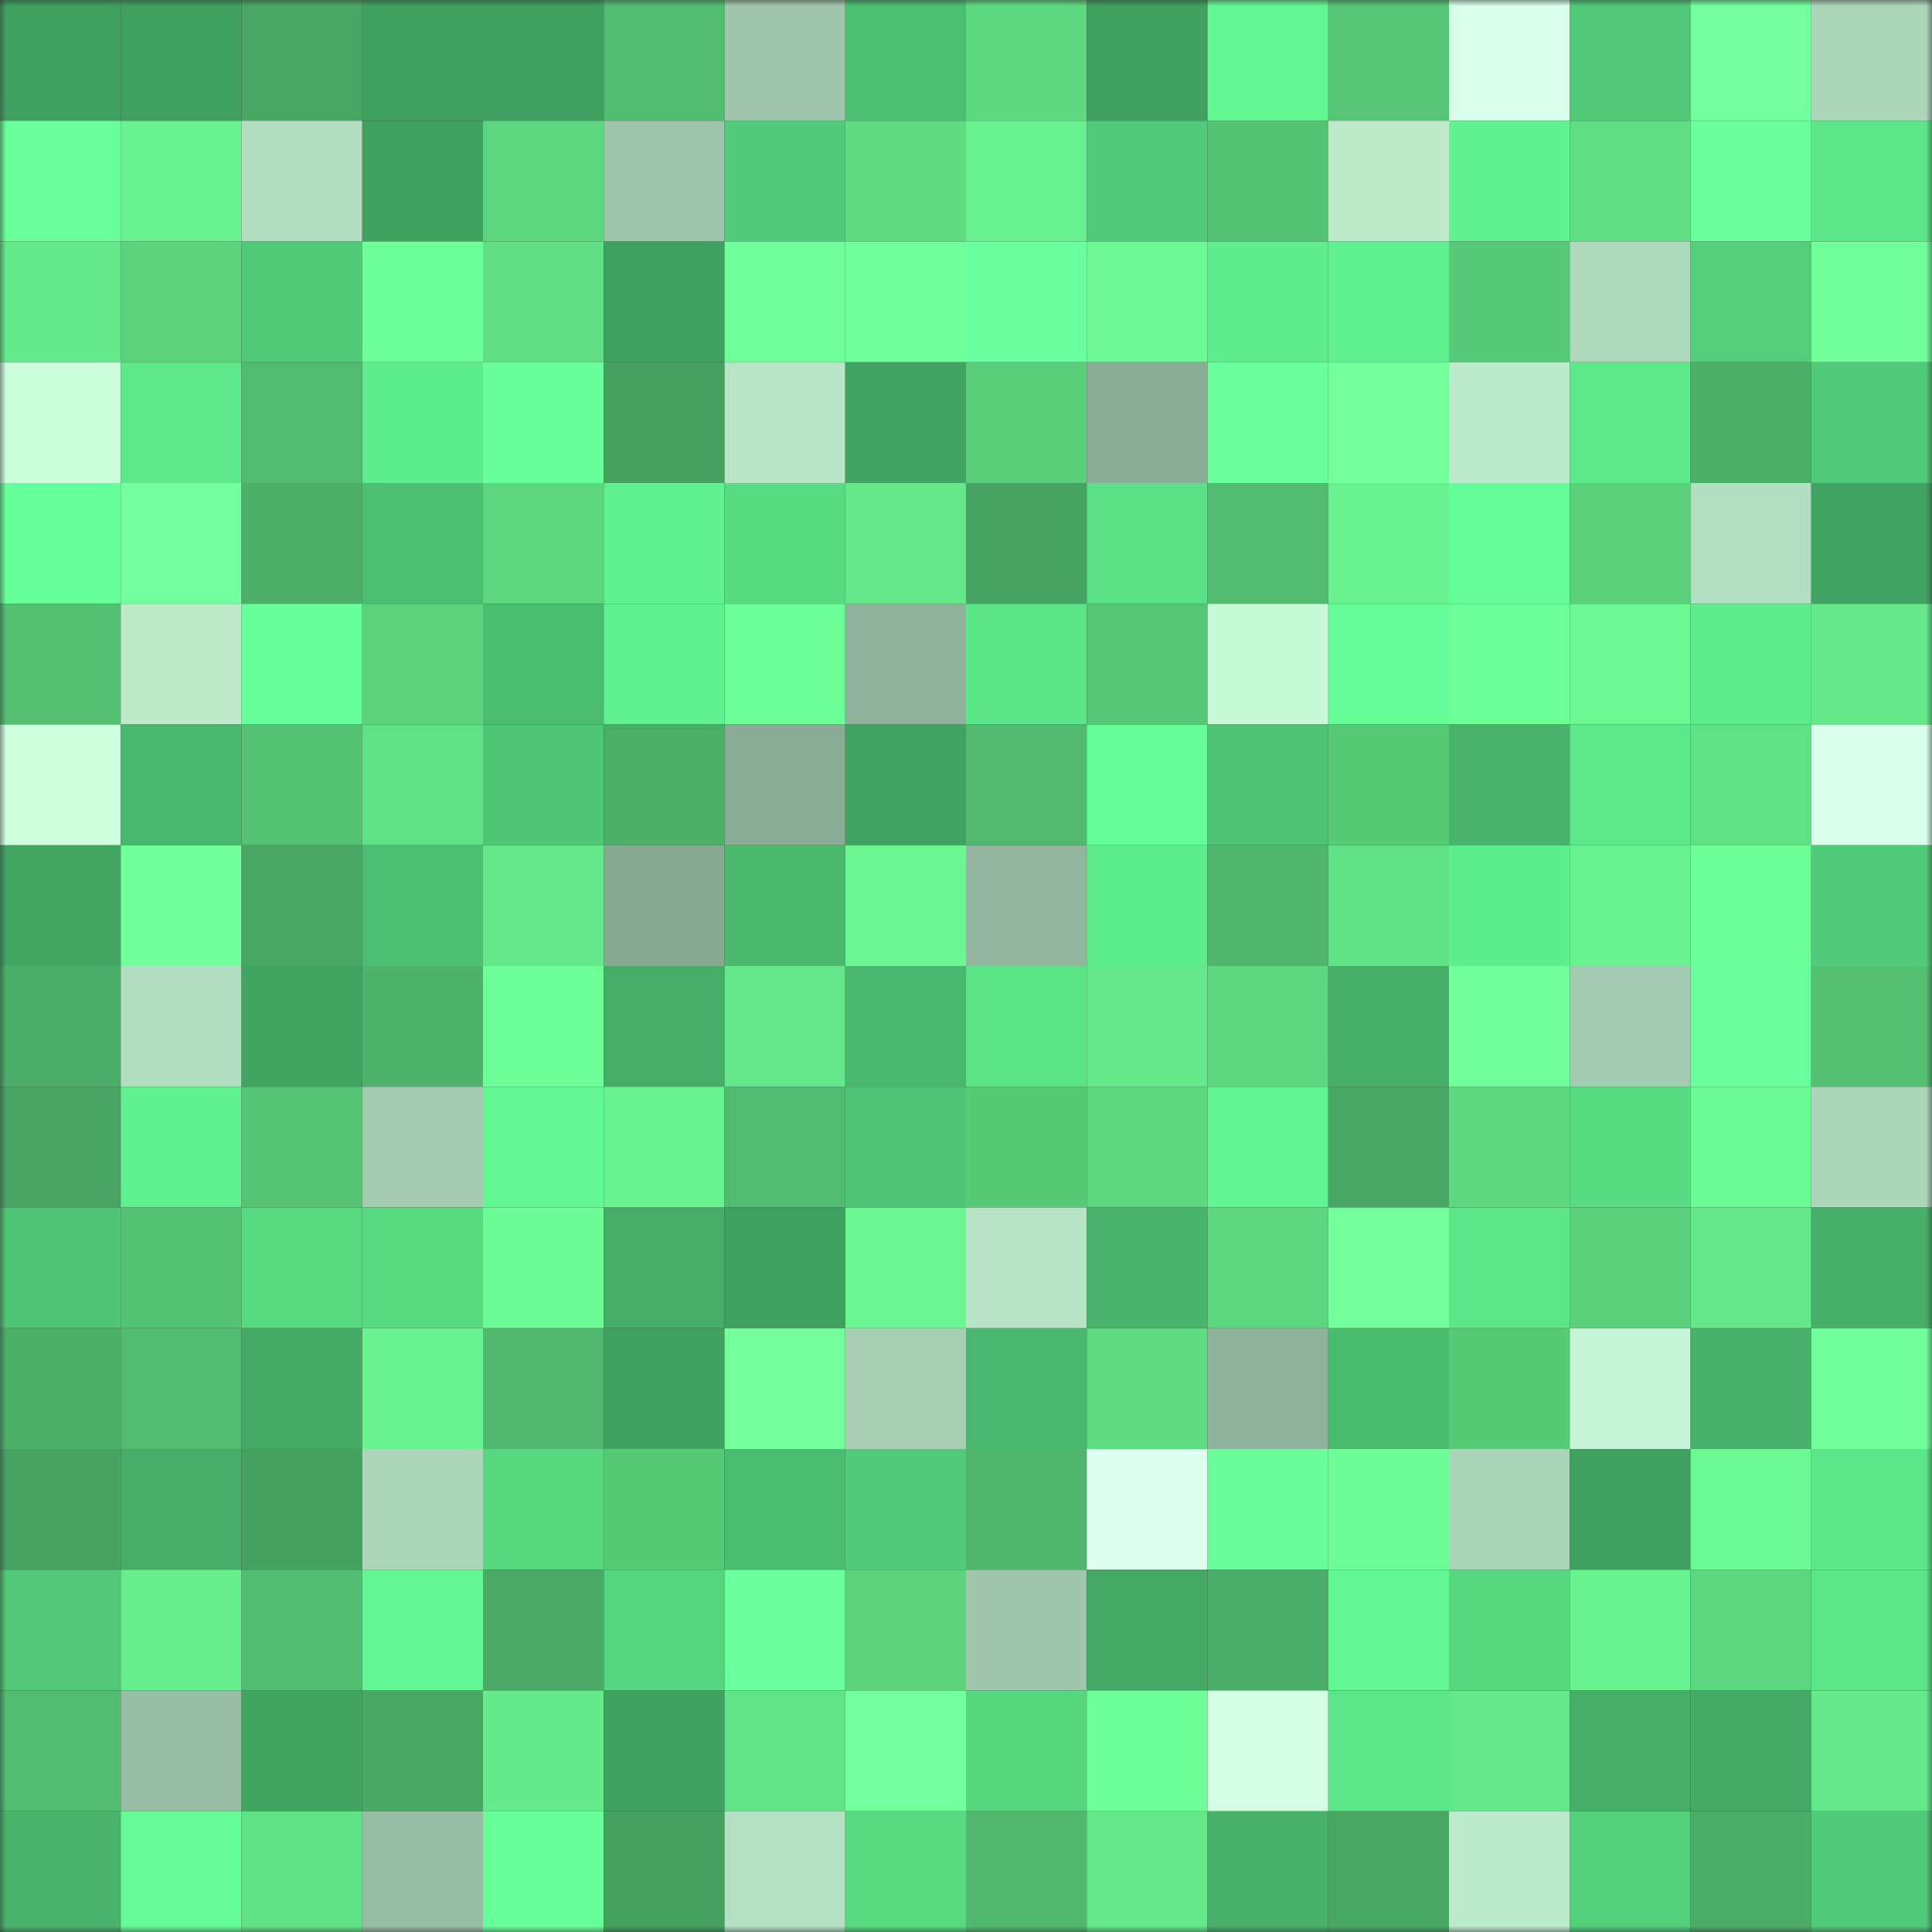 <svg viewBox="0 0 160 160" fill="none" role="img" xmlns="http://www.w3.org/2000/svg" width="240" height="240" name="lens%2Creimu.lens"><rect x="0" y="0" width="160" height="160" fill="#333333" stroke="none"/><mask id="152848420" mask-type="alpha" maskUnits="userSpaceOnUse" x="0" y="0" width="160" height="160"><rect width="160" height="160" fill="#FFFFFF"></rect></mask><g mask="url(#152848420)"><rect x="0" y="0" width="10" height="10" fill="#40a05f"></rect><rect x="10" y="0" width="10" height="10" fill="#40a05f"></rect><rect x="20" y="0" width="10" height="10" fill="#48a763"></rect><rect x="30" y="0" width="10" height="10" fill="#40a05f"></rect><rect x="40" y="0" width="10" height="10" fill="#40a05f"></rect><rect x="50" y="0" width="10" height="10" fill="#51bc70"></rect><rect x="60" y="0" width="10" height="10" fill="#9fc6ac"></rect><rect x="70" y="0" width="10" height="10" fill="#4cbe71"></rect><rect x="80" y="0" width="10" height="10" fill="#5ed981"></rect><rect x="90" y="0" width="10" height="10" fill="#40a05f"></rect><rect x="100" y="0" width="10" height="10" fill="#63f794"></rect><rect x="110" y="0" width="10" height="10" fill="#56c676"></rect><rect x="120" y="0" width="10" height="10" fill="#d8ffea"></rect><rect x="130" y="0" width="10" height="10" fill="#50c877"></rect><rect x="140" y="0" width="10" height="10" fill="#73ff9f"></rect><rect x="150" y="0" width="10" height="10" fill="#acd6ba"></rect><rect x="0" y="10" width="10" height="10" fill="#68ff9c"></rect><rect x="10" y="10" width="10" height="10" fill="#69f290"></rect><rect x="20" y="10" width="10" height="10" fill="#b2ddc1"></rect><rect x="30" y="10" width="10" height="10" fill="#40a05f"></rect><rect x="40" y="10" width="10" height="10" fill="#5cd67f"></rect><rect x="50" y="10" width="10" height="10" fill="#9ec4ab"></rect><rect x="60" y="10" width="10" height="10" fill="#52cc7a"></rect><rect x="70" y="10" width="10" height="10" fill="#5fdb82"></rect><rect x="80" y="10" width="10" height="10" fill="#68f18f"></rect><rect x="90" y="10" width="10" height="10" fill="#51cb79"></rect><rect x="100" y="10" width="10" height="10" fill="#54c374"></rect><rect x="110" y="10" width="10" height="10" fill="#bdebcc"></rect><rect x="120" y="10" width="10" height="10" fill="#60f190"></rect><rect x="130" y="10" width="10" height="10" fill="#60de84"></rect><rect x="140" y="10" width="10" height="10" fill="#69ff9d"></rect><rect x="150" y="10" width="10" height="10" fill="#5ce689"></rect><rect x="0" y="20" width="10" height="10" fill="#65eb8c"></rect><rect x="10" y="20" width="10" height="10" fill="#5cd47e"></rect><rect x="20" y="20" width="10" height="10" fill="#51ca78"></rect><rect x="30" y="20" width="10" height="10" fill="#6fff98"></rect><rect x="40" y="20" width="10" height="10" fill="#60df85"></rect><rect x="50" y="20" width="10" height="10" fill="#40a05f"></rect><rect x="60" y="20" width="10" height="10" fill="#70ff9b"></rect><rect x="70" y="20" width="10" height="10" fill="#70ff9a"></rect><rect x="80" y="20" width="10" height="10" fill="#6aff9f"></rect><rect x="90" y="20" width="10" height="10" fill="#6cf994"></rect><rect x="100" y="20" width="10" height="10" fill="#5fed8e"></rect><rect x="110" y="20" width="10" height="10" fill="#60f08f"></rect><rect x="120" y="20" width="10" height="10" fill="#57c978"></rect><rect x="130" y="20" width="10" height="10" fill="#afd9bd"></rect><rect x="140" y="20" width="10" height="10" fill="#53cf7c"></rect><rect x="150" y="20" width="10" height="10" fill="#70ff9a"></rect><rect x="0" y="30" width="10" height="10" fill="#ccfedd"></rect><rect x="10" y="30" width="10" height="10" fill="#5de98b"></rect><rect x="20" y="30" width="10" height="10" fill="#51bc70"></rect><rect x="30" y="30" width="10" height="10" fill="#5eed8d"></rect><rect x="40" y="30" width="10" height="10" fill="#66ff99"></rect><rect x="50" y="30" width="10" height="10" fill="#46a160"></rect><rect x="60" y="30" width="10" height="10" fill="#b8e5c7"></rect><rect x="70" y="30" width="10" height="10" fill="#41a361"></rect><rect x="80" y="30" width="10" height="10" fill="#59cd7a"></rect><rect x="90" y="30" width="10" height="10" fill="#8aac95"></rect><rect x="100" y="30" width="10" height="10" fill="#69ff9d"></rect><rect x="110" y="30" width="10" height="10" fill="#72ff9c"></rect><rect x="120" y="30" width="10" height="10" fill="#bceacc"></rect><rect x="130" y="30" width="10" height="10" fill="#5de98b"></rect><rect x="140" y="30" width="10" height="10" fill="#4caf68"></rect><rect x="150" y="30" width="10" height="10" fill="#51cb79"></rect><rect x="0" y="40" width="10" height="10" fill="#67ff9b"></rect><rect x="10" y="40" width="10" height="10" fill="#73ff9e"></rect><rect x="20" y="40" width="10" height="10" fill="#4cb069"></rect><rect x="30" y="40" width="10" height="10" fill="#4cbe71"></rect><rect x="40" y="40" width="10" height="10" fill="#5dd680"></rect><rect x="50" y="40" width="10" height="10" fill="#60f08f"></rect><rect x="60" y="40" width="10" height="10" fill="#57db83"></rect><rect x="70" y="40" width="10" height="10" fill="#64e88a"></rect><rect x="80" y="40" width="10" height="10" fill="#47a361"></rect><rect x="90" y="40" width="10" height="10" fill="#59df85"></rect><rect x="100" y="40" width="10" height="10" fill="#51bb70"></rect><rect x="110" y="40" width="10" height="10" fill="#69f290"></rect><rect x="120" y="40" width="10" height="10" fill="#65fd97"></rect><rect x="130" y="40" width="10" height="10" fill="#5ad07c"></rect><rect x="140" y="40" width="10" height="10" fill="#b2dec1"></rect><rect x="150" y="40" width="10" height="10" fill="#41a361"></rect><rect x="0" y="50" width="10" height="10" fill="#53c072"></rect><rect x="10" y="50" width="10" height="10" fill="#bdebcc"></rect><rect x="20" y="50" width="10" height="10" fill="#66ff99"></rect><rect x="30" y="50" width="10" height="10" fill="#5cd47e"></rect><rect x="40" y="50" width="10" height="10" fill="#4bbc70"></rect><rect x="50" y="50" width="10" height="10" fill="#60f08f"></rect><rect x="60" y="50" width="10" height="10" fill="#6fff99"></rect><rect x="70" y="50" width="10" height="10" fill="#8fb39b"></rect><rect x="80" y="50" width="10" height="10" fill="#5be588"></rect><rect x="90" y="50" width="10" height="10" fill="#56c676"></rect><rect x="100" y="50" width="10" height="10" fill="#c8f9d9"></rect><rect x="110" y="50" width="10" height="10" fill="#65fd97"></rect><rect x="120" y="50" width="10" height="10" fill="#6fff99"></rect><rect x="130" y="50" width="10" height="10" fill="#6cf994"></rect><rect x="140" y="50" width="10" height="10" fill="#5eec8d"></rect><rect x="150" y="50" width="10" height="10" fill="#64e88a"></rect><rect x="0" y="60" width="10" height="10" fill="#ceffdf"></rect><rect x="10" y="60" width="10" height="10" fill="#49b76d"></rect><rect x="20" y="60" width="10" height="10" fill="#54c374"></rect><rect x="30" y="60" width="10" height="10" fill="#61e186"></rect><rect x="40" y="60" width="10" height="10" fill="#4fc576"></rect><rect x="50" y="60" width="10" height="10" fill="#4caf68"></rect><rect x="60" y="60" width="10" height="10" fill="#8aac96"></rect><rect x="70" y="60" width="10" height="10" fill="#41a361"></rect><rect x="80" y="60" width="10" height="10" fill="#51ba6f"></rect><rect x="90" y="60" width="10" height="10" fill="#65fd97"></rect><rect x="100" y="60" width="10" height="10" fill="#4ec374"></rect><rect x="110" y="60" width="10" height="10" fill="#57ca78"></rect><rect x="120" y="60" width="10" height="10" fill="#48b36b"></rect><rect x="130" y="60" width="10" height="10" fill="#5de98b"></rect><rect x="140" y="60" width="10" height="10" fill="#61e186"></rect><rect x="150" y="60" width="10" height="10" fill="#d9ffeb"></rect><rect x="0" y="70" width="10" height="10" fill="#42a562"></rect><rect x="10" y="70" width="10" height="10" fill="#70ff9a"></rect><rect x="20" y="70" width="10" height="10" fill="#49a864"></rect><rect x="30" y="70" width="10" height="10" fill="#4cbe71"></rect><rect x="40" y="70" width="10" height="10" fill="#64e88a"></rect><rect x="50" y="70" width="10" height="10" fill="#87a892"></rect><rect x="60" y="70" width="10" height="10" fill="#4ab96e"></rect><rect x="70" y="70" width="10" height="10" fill="#6af692"></rect><rect x="80" y="70" width="10" height="10" fill="#92b59e"></rect><rect x="90" y="70" width="10" height="10" fill="#5eed8d"></rect><rect x="100" y="70" width="10" height="10" fill="#4fb66d"></rect><rect x="110" y="70" width="10" height="10" fill="#61e186"></rect><rect x="120" y="70" width="10" height="10" fill="#5fee8e"></rect><rect x="130" y="70" width="10" height="10" fill="#69f290"></rect><rect x="140" y="70" width="10" height="10" fill="#6eff98"></rect><rect x="150" y="70" width="10" height="10" fill="#51cb79"></rect><rect x="0" y="80" width="10" height="10" fill="#4bae68"></rect><rect x="10" y="80" width="10" height="10" fill="#b1ddc0"></rect><rect x="20" y="80" width="10" height="10" fill="#41a461"></rect><rect x="30" y="80" width="10" height="10" fill="#4db26a"></rect><rect x="40" y="80" width="10" height="10" fill="#6fff98"></rect><rect x="50" y="80" width="10" height="10" fill="#45ad67"></rect><rect x="60" y="80" width="10" height="10" fill="#64e78a"></rect><rect x="70" y="80" width="10" height="10" fill="#49b76d"></rect><rect x="80" y="80" width="10" height="10" fill="#5be387"></rect><rect x="90" y="80" width="10" height="10" fill="#64e88a"></rect><rect x="100" y="80" width="10" height="10" fill="#5dd780"></rect><rect x="110" y="80" width="10" height="10" fill="#46b069"></rect><rect x="120" y="80" width="10" height="10" fill="#70ff9a"></rect><rect x="130" y="80" width="10" height="10" fill="#a3cbb1"></rect><rect x="140" y="80" width="10" height="10" fill="#69ff9e"></rect><rect x="150" y="80" width="10" height="10" fill="#53c072"></rect><rect x="0" y="90" width="10" height="10" fill="#47a462"></rect><rect x="10" y="90" width="10" height="10" fill="#60f08f"></rect><rect x="20" y="90" width="10" height="10" fill="#55c575"></rect><rect x="30" y="90" width="10" height="10" fill="#a3cbb1"></rect><rect x="40" y="90" width="10" height="10" fill="#62f793"></rect><rect x="50" y="90" width="10" height="10" fill="#69f290"></rect><rect x="60" y="90" width="10" height="10" fill="#51bb6f"></rect><rect x="70" y="90" width="10" height="10" fill="#4ec575"></rect><rect x="80" y="90" width="10" height="10" fill="#57ca78"></rect><rect x="90" y="90" width="10" height="10" fill="#5dd780"></rect><rect x="100" y="90" width="10" height="10" fill="#61f492"></rect><rect x="110" y="90" width="10" height="10" fill="#49a864"></rect><rect x="120" y="90" width="10" height="10" fill="#5dd780"></rect><rect x="130" y="90" width="10" height="10" fill="#58dc83"></rect><rect x="140" y="90" width="10" height="10" fill="#6cfa95"></rect><rect x="150" y="90" width="10" height="10" fill="#acd6ba"></rect><rect x="0" y="100" width="10" height="10" fill="#4fc575"></rect><rect x="10" y="100" width="10" height="10" fill="#54c374"></rect><rect x="20" y="100" width="10" height="10" fill="#57da82"></rect><rect x="30" y="100" width="10" height="10" fill="#56d981"></rect><rect x="40" y="100" width="10" height="10" fill="#6dfb96"></rect><rect x="50" y="100" width="10" height="10" fill="#45ad67"></rect><rect x="60" y="100" width="10" height="10" fill="#40a05f"></rect><rect x="70" y="100" width="10" height="10" fill="#6af692"></rect><rect x="80" y="100" width="10" height="10" fill="#b7e4c6"></rect><rect x="90" y="100" width="10" height="10" fill="#48b46b"></rect><rect x="100" y="100" width="10" height="10" fill="#5dd680"></rect><rect x="110" y="100" width="10" height="10" fill="#72ff9c"></rect><rect x="120" y="100" width="10" height="10" fill="#5ce689"></rect><rect x="130" y="100" width="10" height="10" fill="#5ad07c"></rect><rect x="140" y="100" width="10" height="10" fill="#64e88a"></rect><rect x="150" y="100" width="10" height="10" fill="#46b069"></rect><rect x="0" y="110" width="10" height="10" fill="#4cb069"></rect><rect x="10" y="110" width="10" height="10" fill="#51bc70"></rect><rect x="20" y="110" width="10" height="10" fill="#44aa65"></rect><rect x="30" y="110" width="10" height="10" fill="#69f290"></rect><rect x="40" y="110" width="10" height="10" fill="#50b86e"></rect><rect x="50" y="110" width="10" height="10" fill="#40a05f"></rect><rect x="60" y="110" width="10" height="10" fill="#72ff9c"></rect><rect x="70" y="110" width="10" height="10" fill="#a6cfb4"></rect><rect x="80" y="110" width="10" height="10" fill="#49b76d"></rect><rect x="90" y="110" width="10" height="10" fill="#5fdb82"></rect><rect x="100" y="110" width="10" height="10" fill="#8fb29b"></rect><rect x="110" y="110" width="10" height="10" fill="#4aba6f"></rect><rect x="120" y="110" width="10" height="10" fill="#57ca78"></rect><rect x="130" y="110" width="10" height="10" fill="#c5f5d6"></rect><rect x="140" y="110" width="10" height="10" fill="#47b169"></rect><rect x="150" y="110" width="10" height="10" fill="#70ff9a"></rect><rect x="0" y="120" width="10" height="10" fill="#46a361"></rect><rect x="10" y="120" width="10" height="10" fill="#45ad67"></rect><rect x="20" y="120" width="10" height="10" fill="#46a261"></rect><rect x="30" y="120" width="10" height="10" fill="#acd6ba"></rect><rect x="40" y="120" width="10" height="10" fill="#56d780"></rect><rect x="50" y="120" width="10" height="10" fill="#57ca78"></rect><rect x="60" y="120" width="10" height="10" fill="#4bbd71"></rect><rect x="70" y="120" width="10" height="10" fill="#51cb79"></rect><rect x="80" y="120" width="10" height="10" fill="#4eb56c"></rect><rect x="90" y="120" width="10" height="10" fill="#dffff1"></rect><rect x="100" y="120" width="10" height="10" fill="#68ff9b"></rect><rect x="110" y="120" width="10" height="10" fill="#6dfc96"></rect><rect x="120" y="120" width="10" height="10" fill="#abd5b9"></rect><rect x="130" y="120" width="10" height="10" fill="#40a05f"></rect><rect x="140" y="120" width="10" height="10" fill="#6cfa95"></rect><rect x="150" y="120" width="10" height="10" fill="#5ce689"></rect><rect x="0" y="130" width="10" height="10" fill="#50c877"></rect><rect x="10" y="130" width="10" height="10" fill="#67ef8e"></rect><rect x="20" y="130" width="10" height="10" fill="#52be71"></rect><rect x="30" y="130" width="10" height="10" fill="#62f793"></rect><rect x="40" y="130" width="10" height="10" fill="#49a965"></rect><rect x="50" y="130" width="10" height="10" fill="#55d57f"></rect><rect x="60" y="130" width="10" height="10" fill="#6aff9f"></rect><rect x="70" y="130" width="10" height="10" fill="#5cd47e"></rect><rect x="80" y="130" width="10" height="10" fill="#a0c7ad"></rect><rect x="90" y="130" width="10" height="10" fill="#44aa65"></rect><rect x="100" y="130" width="10" height="10" fill="#4bad67"></rect><rect x="110" y="130" width="10" height="10" fill="#62f793"></rect><rect x="120" y="130" width="10" height="10" fill="#56d780"></rect><rect x="130" y="130" width="10" height="10" fill="#69f290"></rect><rect x="140" y="130" width="10" height="10" fill="#5dd680"></rect><rect x="150" y="130" width="10" height="10" fill="#5ce689"></rect><rect x="0" y="140" width="10" height="10" fill="#52bd71"></rect><rect x="10" y="140" width="10" height="10" fill="#98bda5"></rect><rect x="20" y="140" width="10" height="10" fill="#41a461"></rect><rect x="30" y="140" width="10" height="10" fill="#49a864"></rect><rect x="40" y="140" width="10" height="10" fill="#66eb8c"></rect><rect x="50" y="140" width="10" height="10" fill="#40a05f"></rect><rect x="60" y="140" width="10" height="10" fill="#62e387"></rect><rect x="70" y="140" width="10" height="10" fill="#73ff9e"></rect><rect x="80" y="140" width="10" height="10" fill="#55d67f"></rect><rect x="90" y="140" width="10" height="10" fill="#6fff98"></rect><rect x="100" y="140" width="10" height="10" fill="#d3ffe4"></rect><rect x="110" y="140" width="10" height="10" fill="#5ce689"></rect><rect x="120" y="140" width="10" height="10" fill="#64e78a"></rect><rect x="130" y="140" width="10" height="10" fill="#45ad67"></rect><rect x="140" y="140" width="10" height="10" fill="#44aa65"></rect><rect x="150" y="140" width="10" height="10" fill="#64e88a"></rect><rect x="0" y="150" width="10" height="10" fill="#48b46b"></rect><rect x="10" y="150" width="10" height="10" fill="#64fa95"></rect><rect x="20" y="150" width="10" height="10" fill="#62e286"></rect><rect x="30" y="150" width="10" height="10" fill="#98bda5"></rect><rect x="40" y="150" width="10" height="10" fill="#66ff99"></rect><rect x="50" y="150" width="10" height="10" fill="#46a160"></rect><rect x="60" y="150" width="10" height="10" fill="#b4e0c3"></rect><rect x="70" y="150" width="10" height="10" fill="#56d981"></rect><rect x="80" y="150" width="10" height="10" fill="#50b96e"></rect><rect x="90" y="150" width="10" height="10" fill="#64e88a"></rect><rect x="100" y="150" width="10" height="10" fill="#47b169"></rect><rect x="110" y="150" width="10" height="10" fill="#49a864"></rect><rect x="120" y="150" width="10" height="10" fill="#bceacc"></rect><rect x="130" y="150" width="10" height="10" fill="#52cf7b"></rect><rect x="140" y="150" width="10" height="10" fill="#4aac66"></rect><rect x="150" y="150" width="10" height="10" fill="#51cb79"></rect></g></svg>